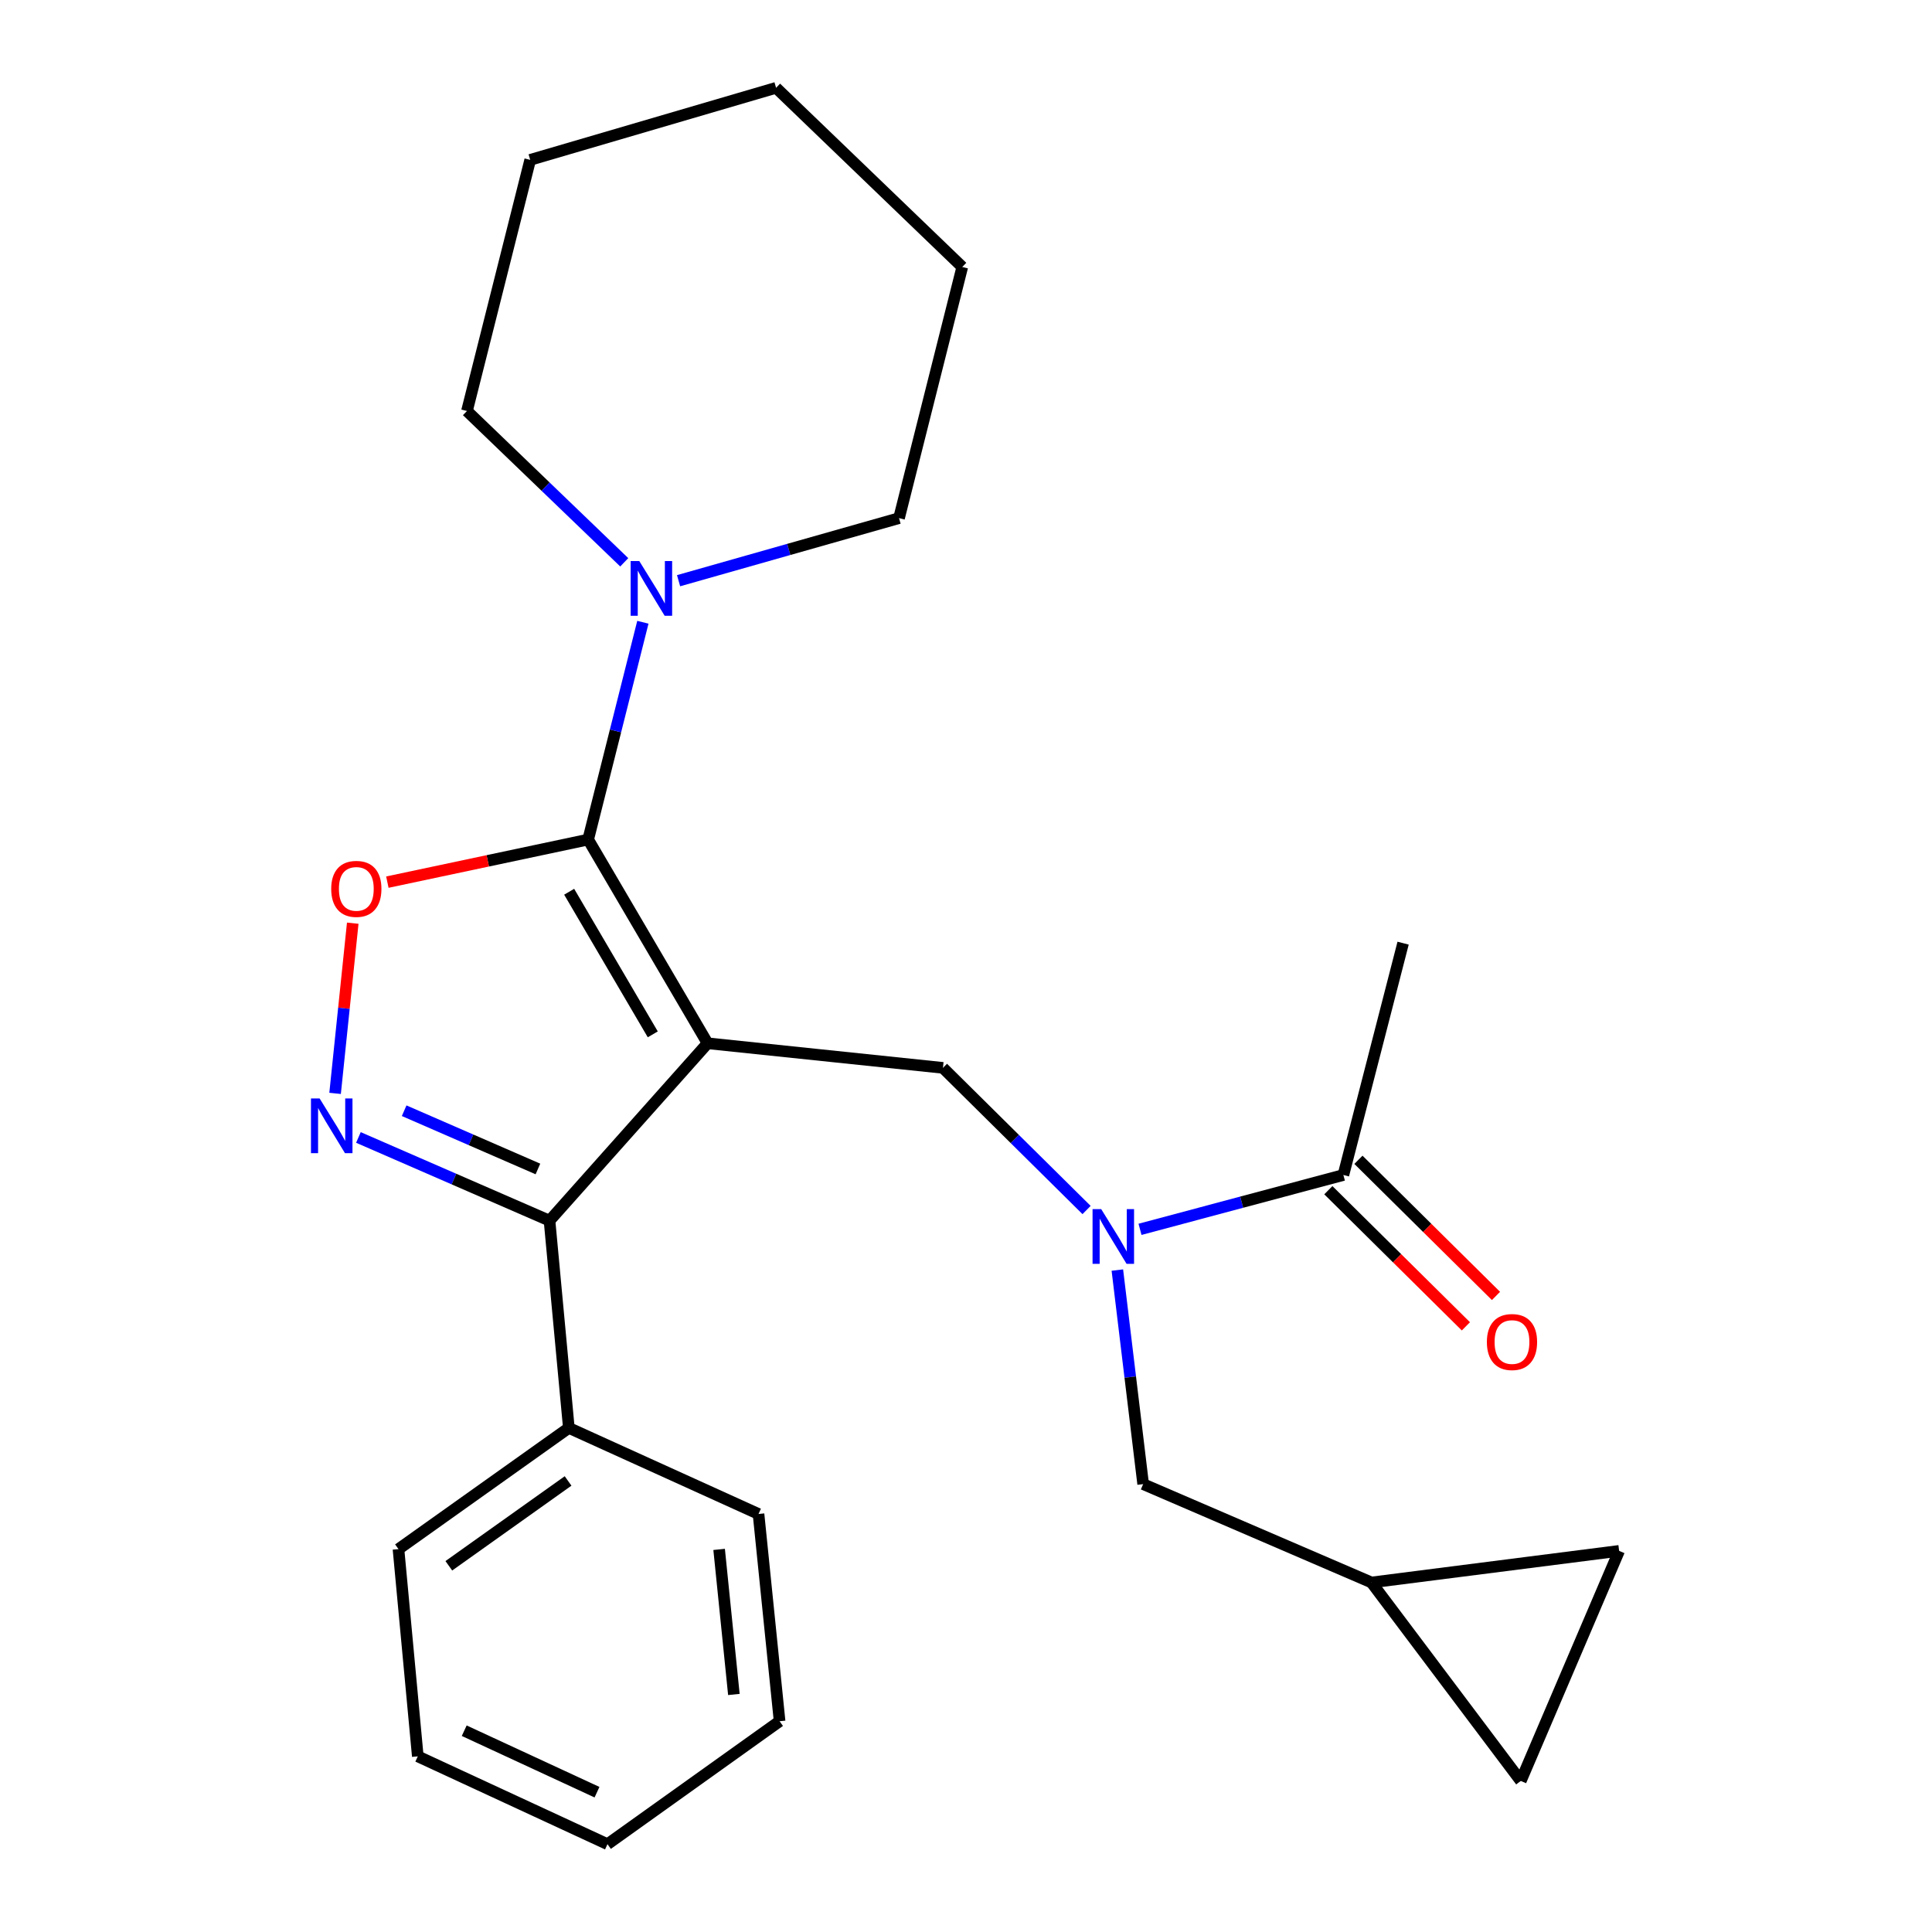 <?xml version='1.0' encoding='iso-8859-1'?>
<svg version='1.1' baseProfile='full'
              xmlns='http://www.w3.org/2000/svg'
                      xmlns:rdkit='http://www.rdkit.org/xml'
                      xmlns:xlink='http://www.w3.org/1999/xlink'
                  xml:space='preserve'
width='1000px' height='1000px' viewBox='0 0 1000 1000'>
<!-- END OF HEADER -->
<rect style='opacity:1.0;fill:#FFFFFF;stroke:none' width='1000' height='1000' x='0' y='0'> </rect>
<path class='bond-0' d='M 726.244,488.18 L 695.335,608.178' style='fill:none;fill-rule:evenodd;stroke:#000000;stroke-width:6px;stroke-linecap:butt;stroke-linejoin:miter;stroke-opacity:1' />
<path class='bond-1' d='M 562.405,626.3 L 525.236,589.515' style='fill:none;fill-rule:evenodd;stroke:#0000FF;stroke-width:6px;stroke-linecap:butt;stroke-linejoin:miter;stroke-opacity:1' />
<path class='bond-1' d='M 525.236,589.515 L 488.068,552.73' style='fill:none;fill-rule:evenodd;stroke:#000000;stroke-width:6px;stroke-linecap:butt;stroke-linejoin:miter;stroke-opacity:1' />
<path class='bond-2' d='M 590.068,636.305 L 642.701,622.242' style='fill:none;fill-rule:evenodd;stroke:#0000FF;stroke-width:6px;stroke-linecap:butt;stroke-linejoin:miter;stroke-opacity:1' />
<path class='bond-2' d='M 642.701,622.242 L 695.335,608.178' style='fill:none;fill-rule:evenodd;stroke:#000000;stroke-width:6px;stroke-linecap:butt;stroke-linejoin:miter;stroke-opacity:1' />
<path class='bond-3' d='M 578.342,657.386 L 585.018,712.781' style='fill:none;fill-rule:evenodd;stroke:#0000FF;stroke-width:6px;stroke-linecap:butt;stroke-linejoin:miter;stroke-opacity:1' />
<path class='bond-3' d='M 585.018,712.781 L 591.695,768.176' style='fill:none;fill-rule:evenodd;stroke:#000000;stroke-width:6px;stroke-linecap:butt;stroke-linejoin:miter;stroke-opacity:1' />
<path class='bond-4' d='M 687.548,616.046 L 723.147,651.279' style='fill:none;fill-rule:evenodd;stroke:#000000;stroke-width:6px;stroke-linecap:butt;stroke-linejoin:miter;stroke-opacity:1' />
<path class='bond-4' d='M 723.147,651.279 L 758.746,686.512' style='fill:none;fill-rule:evenodd;stroke:#FF0000;stroke-width:6px;stroke-linecap:butt;stroke-linejoin:miter;stroke-opacity:1' />
<path class='bond-4' d='M 703.122,600.31 L 738.721,635.543' style='fill:none;fill-rule:evenodd;stroke:#000000;stroke-width:6px;stroke-linecap:butt;stroke-linejoin:miter;stroke-opacity:1' />
<path class='bond-4' d='M 738.721,635.543 L 774.32,670.776' style='fill:none;fill-rule:evenodd;stroke:#FF0000;stroke-width:6px;stroke-linecap:butt;stroke-linejoin:miter;stroke-opacity:1' />
<path class='bond-5' d='M 366.249,540 L 304.429,434.552' style='fill:none;fill-rule:evenodd;stroke:#000000;stroke-width:6px;stroke-linecap:butt;stroke-linejoin:miter;stroke-opacity:1' />
<path class='bond-5' d='M 337.876,535.38 L 294.602,461.566' style='fill:none;fill-rule:evenodd;stroke:#000000;stroke-width:6px;stroke-linecap:butt;stroke-linejoin:miter;stroke-opacity:1' />
<path class='bond-6' d='M 366.249,540 L 284.429,631.819' style='fill:none;fill-rule:evenodd;stroke:#000000;stroke-width:6px;stroke-linecap:butt;stroke-linejoin:miter;stroke-opacity:1' />
<path class='bond-7' d='M 366.249,540 L 488.068,552.73' style='fill:none;fill-rule:evenodd;stroke:#000000;stroke-width:6px;stroke-linecap:butt;stroke-linejoin:miter;stroke-opacity:1' />
<path class='bond-8' d='M 304.429,434.552 L 252.463,445.573' style='fill:none;fill-rule:evenodd;stroke:#000000;stroke-width:6px;stroke-linecap:butt;stroke-linejoin:miter;stroke-opacity:1' />
<path class='bond-8' d='M 252.463,445.573 L 200.497,456.593' style='fill:none;fill-rule:evenodd;stroke:#FF0000;stroke-width:6px;stroke-linecap:butt;stroke-linejoin:miter;stroke-opacity:1' />
<path class='bond-9' d='M 304.429,434.552 L 318.59,378.314' style='fill:none;fill-rule:evenodd;stroke:#000000;stroke-width:6px;stroke-linecap:butt;stroke-linejoin:miter;stroke-opacity:1' />
<path class='bond-9' d='M 318.59,378.314 L 332.75,322.077' style='fill:none;fill-rule:evenodd;stroke:#0000FF;stroke-width:6px;stroke-linecap:butt;stroke-linejoin:miter;stroke-opacity:1' />
<path class='bond-10' d='M 182.58,477.845 L 178.011,521.889' style='fill:none;fill-rule:evenodd;stroke:#FF0000;stroke-width:6px;stroke-linecap:butt;stroke-linejoin:miter;stroke-opacity:1' />
<path class='bond-10' d='M 178.011,521.889 L 173.442,565.933' style='fill:none;fill-rule:evenodd;stroke:#0000FF;stroke-width:6px;stroke-linecap:butt;stroke-linejoin:miter;stroke-opacity:1' />
<path class='bond-11' d='M 185.514,588.745 L 234.972,610.282' style='fill:none;fill-rule:evenodd;stroke:#0000FF;stroke-width:6px;stroke-linecap:butt;stroke-linejoin:miter;stroke-opacity:1' />
<path class='bond-11' d='M 234.972,610.282 L 284.429,631.819' style='fill:none;fill-rule:evenodd;stroke:#000000;stroke-width:6px;stroke-linecap:butt;stroke-linejoin:miter;stroke-opacity:1' />
<path class='bond-11' d='M 209.191,574.907 L 243.811,589.983' style='fill:none;fill-rule:evenodd;stroke:#0000FF;stroke-width:6px;stroke-linecap:butt;stroke-linejoin:miter;stroke-opacity:1' />
<path class='bond-11' d='M 243.811,589.983 L 278.431,605.059' style='fill:none;fill-rule:evenodd;stroke:#000000;stroke-width:6px;stroke-linecap:butt;stroke-linejoin:miter;stroke-opacity:1' />
<path class='bond-12' d='M 284.429,631.819 L 294.429,739.087' style='fill:none;fill-rule:evenodd;stroke:#000000;stroke-width:6px;stroke-linecap:butt;stroke-linejoin:miter;stroke-opacity:1' />
<path class='bond-13' d='M 709.885,819.086 L 787.154,921.815' style='fill:none;fill-rule:evenodd;stroke:#000000;stroke-width:6px;stroke-linecap:butt;stroke-linejoin:miter;stroke-opacity:1' />
<path class='bond-14' d='M 709.885,819.086 L 838.063,802.727' style='fill:none;fill-rule:evenodd;stroke:#000000;stroke-width:6px;stroke-linecap:butt;stroke-linejoin:miter;stroke-opacity:1' />
<path class='bond-15' d='M 709.885,819.086 L 591.695,768.176' style='fill:none;fill-rule:evenodd;stroke:#000000;stroke-width:6px;stroke-linecap:butt;stroke-linejoin:miter;stroke-opacity:1' />
<path class='bond-16' d='M 787.154,921.815 L 838.063,802.727' style='fill:none;fill-rule:evenodd;stroke:#000000;stroke-width:6px;stroke-linecap:butt;stroke-linejoin:miter;stroke-opacity:1' />
<path class='bond-17' d='M 241.699,212.734 L 282.404,251.891' style='fill:none;fill-rule:evenodd;stroke:#000000;stroke-width:6px;stroke-linecap:butt;stroke-linejoin:miter;stroke-opacity:1' />
<path class='bond-17' d='M 282.404,251.891 L 323.108,291.048' style='fill:none;fill-rule:evenodd;stroke:#0000FF;stroke-width:6px;stroke-linecap:butt;stroke-linejoin:miter;stroke-opacity:1' />
<path class='bond-18' d='M 241.699,212.734 L 274.43,82.748' style='fill:none;fill-rule:evenodd;stroke:#000000;stroke-width:6px;stroke-linecap:butt;stroke-linejoin:miter;stroke-opacity:1' />
<path class='bond-19' d='M 351.23,300.572 L 408.284,284.377' style='fill:none;fill-rule:evenodd;stroke:#0000FF;stroke-width:6px;stroke-linecap:butt;stroke-linejoin:miter;stroke-opacity:1' />
<path class='bond-19' d='M 408.284,284.377 L 465.337,268.182' style='fill:none;fill-rule:evenodd;stroke:#000000;stroke-width:6px;stroke-linecap:butt;stroke-linejoin:miter;stroke-opacity:1' />
<path class='bond-20' d='M 465.337,268.182 L 498.068,138.184' style='fill:none;fill-rule:evenodd;stroke:#000000;stroke-width:6px;stroke-linecap:butt;stroke-linejoin:miter;stroke-opacity:1' />
<path class='bond-21' d='M 294.429,739.087 L 206.251,801.817' style='fill:none;fill-rule:evenodd;stroke:#000000;stroke-width:6px;stroke-linecap:butt;stroke-linejoin:miter;stroke-opacity:1' />
<path class='bond-21' d='M 294.037,766.537 L 232.312,810.448' style='fill:none;fill-rule:evenodd;stroke:#000000;stroke-width:6px;stroke-linecap:butt;stroke-linejoin:miter;stroke-opacity:1' />
<path class='bond-22' d='M 294.429,739.087 L 392.608,783.637' style='fill:none;fill-rule:evenodd;stroke:#000000;stroke-width:6px;stroke-linecap:butt;stroke-linejoin:miter;stroke-opacity:1' />
<path class='bond-23' d='M 206.251,801.817 L 216.251,909.085' style='fill:none;fill-rule:evenodd;stroke:#000000;stroke-width:6px;stroke-linecap:butt;stroke-linejoin:miter;stroke-opacity:1' />
<path class='bond-24' d='M 216.251,909.085 L 314.429,954.545' style='fill:none;fill-rule:evenodd;stroke:#000000;stroke-width:6px;stroke-linecap:butt;stroke-linejoin:miter;stroke-opacity:1' />
<path class='bond-24' d='M 240.28,895.813 L 309.005,927.636' style='fill:none;fill-rule:evenodd;stroke:#000000;stroke-width:6px;stroke-linecap:butt;stroke-linejoin:miter;stroke-opacity:1' />
<path class='bond-25' d='M 314.429,954.545 L 403.518,890.905' style='fill:none;fill-rule:evenodd;stroke:#000000;stroke-width:6px;stroke-linecap:butt;stroke-linejoin:miter;stroke-opacity:1' />
<path class='bond-26' d='M 403.518,890.905 L 392.608,783.637' style='fill:none;fill-rule:evenodd;stroke:#000000;stroke-width:6px;stroke-linecap:butt;stroke-linejoin:miter;stroke-opacity:1' />
<path class='bond-26' d='M 379.855,877.055 L 372.218,801.968' style='fill:none;fill-rule:evenodd;stroke:#000000;stroke-width:6px;stroke-linecap:butt;stroke-linejoin:miter;stroke-opacity:1' />
<path class='bond-27' d='M 274.43,82.748 L 401.697,45.455' style='fill:none;fill-rule:evenodd;stroke:#000000;stroke-width:6px;stroke-linecap:butt;stroke-linejoin:miter;stroke-opacity:1' />
<path class='bond-28' d='M 498.068,138.184 L 401.697,45.455' style='fill:none;fill-rule:evenodd;stroke:#000000;stroke-width:6px;stroke-linecap:butt;stroke-linejoin:miter;stroke-opacity:1' />
<path  class='atom-1' d='M 569.986 625.838
L 579.266 640.838
Q 580.186 642.318, 581.666 644.998
Q 583.146 647.678, 583.226 647.838
L 583.226 625.838
L 586.986 625.838
L 586.986 654.158
L 583.106 654.158
L 573.146 637.758
Q 571.986 635.838, 570.746 633.638
Q 569.546 631.438, 569.186 630.758
L 569.186 654.158
L 565.506 654.158
L 565.506 625.838
L 569.986 625.838
' fill='#0000FF'/>
<path  class='atom-3' d='M 769.603 694.629
Q 769.603 687.829, 772.963 684.029
Q 776.323 680.229, 782.603 680.229
Q 788.883 680.229, 792.243 684.029
Q 795.603 687.829, 795.603 694.629
Q 795.603 701.509, 792.203 705.429
Q 788.803 709.309, 782.603 709.309
Q 776.363 709.309, 772.963 705.429
Q 769.603 701.549, 769.603 694.629
M 782.603 706.109
Q 786.923 706.109, 789.243 703.229
Q 791.603 700.309, 791.603 694.629
Q 791.603 689.069, 789.243 686.269
Q 786.923 683.429, 782.603 683.429
Q 778.283 683.429, 775.923 686.229
Q 773.603 689.029, 773.603 694.629
Q 773.603 700.349, 775.923 703.229
Q 778.283 706.109, 782.603 706.109
' fill='#FF0000'/>
<path  class='atom-6' d='M 171.431 460.08
Q 171.431 453.28, 174.791 449.48
Q 178.151 445.68, 184.431 445.68
Q 190.711 445.68, 194.071 449.48
Q 197.431 453.28, 197.431 460.08
Q 197.431 466.96, 194.031 470.88
Q 190.631 474.76, 184.431 474.76
Q 178.191 474.76, 174.791 470.88
Q 171.431 467, 171.431 460.08
M 184.431 471.56
Q 188.751 471.56, 191.071 468.68
Q 193.431 465.76, 193.431 460.08
Q 193.431 454.52, 191.071 451.72
Q 188.751 448.88, 184.431 448.88
Q 180.111 448.88, 177.751 451.68
Q 175.431 454.48, 175.431 460.08
Q 175.431 465.8, 177.751 468.68
Q 180.111 471.56, 184.431 471.56
' fill='#FF0000'/>
<path  class='atom-7' d='M 165.44 568.57
L 174.72 583.57
Q 175.64 585.05, 177.12 587.73
Q 178.6 590.41, 178.68 590.57
L 178.68 568.57
L 182.44 568.57
L 182.44 596.89
L 178.56 596.89
L 168.6 580.49
Q 167.44 578.57, 166.2 576.37
Q 165 574.17, 164.64 573.49
L 164.64 596.89
L 160.96 596.89
L 160.96 568.57
L 165.44 568.57
' fill='#0000FF'/>
<path  class='atom-14' d='M 330.899 290.406
L 340.179 305.406
Q 341.099 306.886, 342.579 309.566
Q 344.059 312.246, 344.139 312.406
L 344.139 290.406
L 347.899 290.406
L 347.899 318.726
L 344.019 318.726
L 334.059 302.326
Q 332.899 300.406, 331.659 298.206
Q 330.459 296.006, 330.099 295.326
L 330.099 318.726
L 326.419 318.726
L 326.419 290.406
L 330.899 290.406
' fill='#0000FF'/>
</svg>
